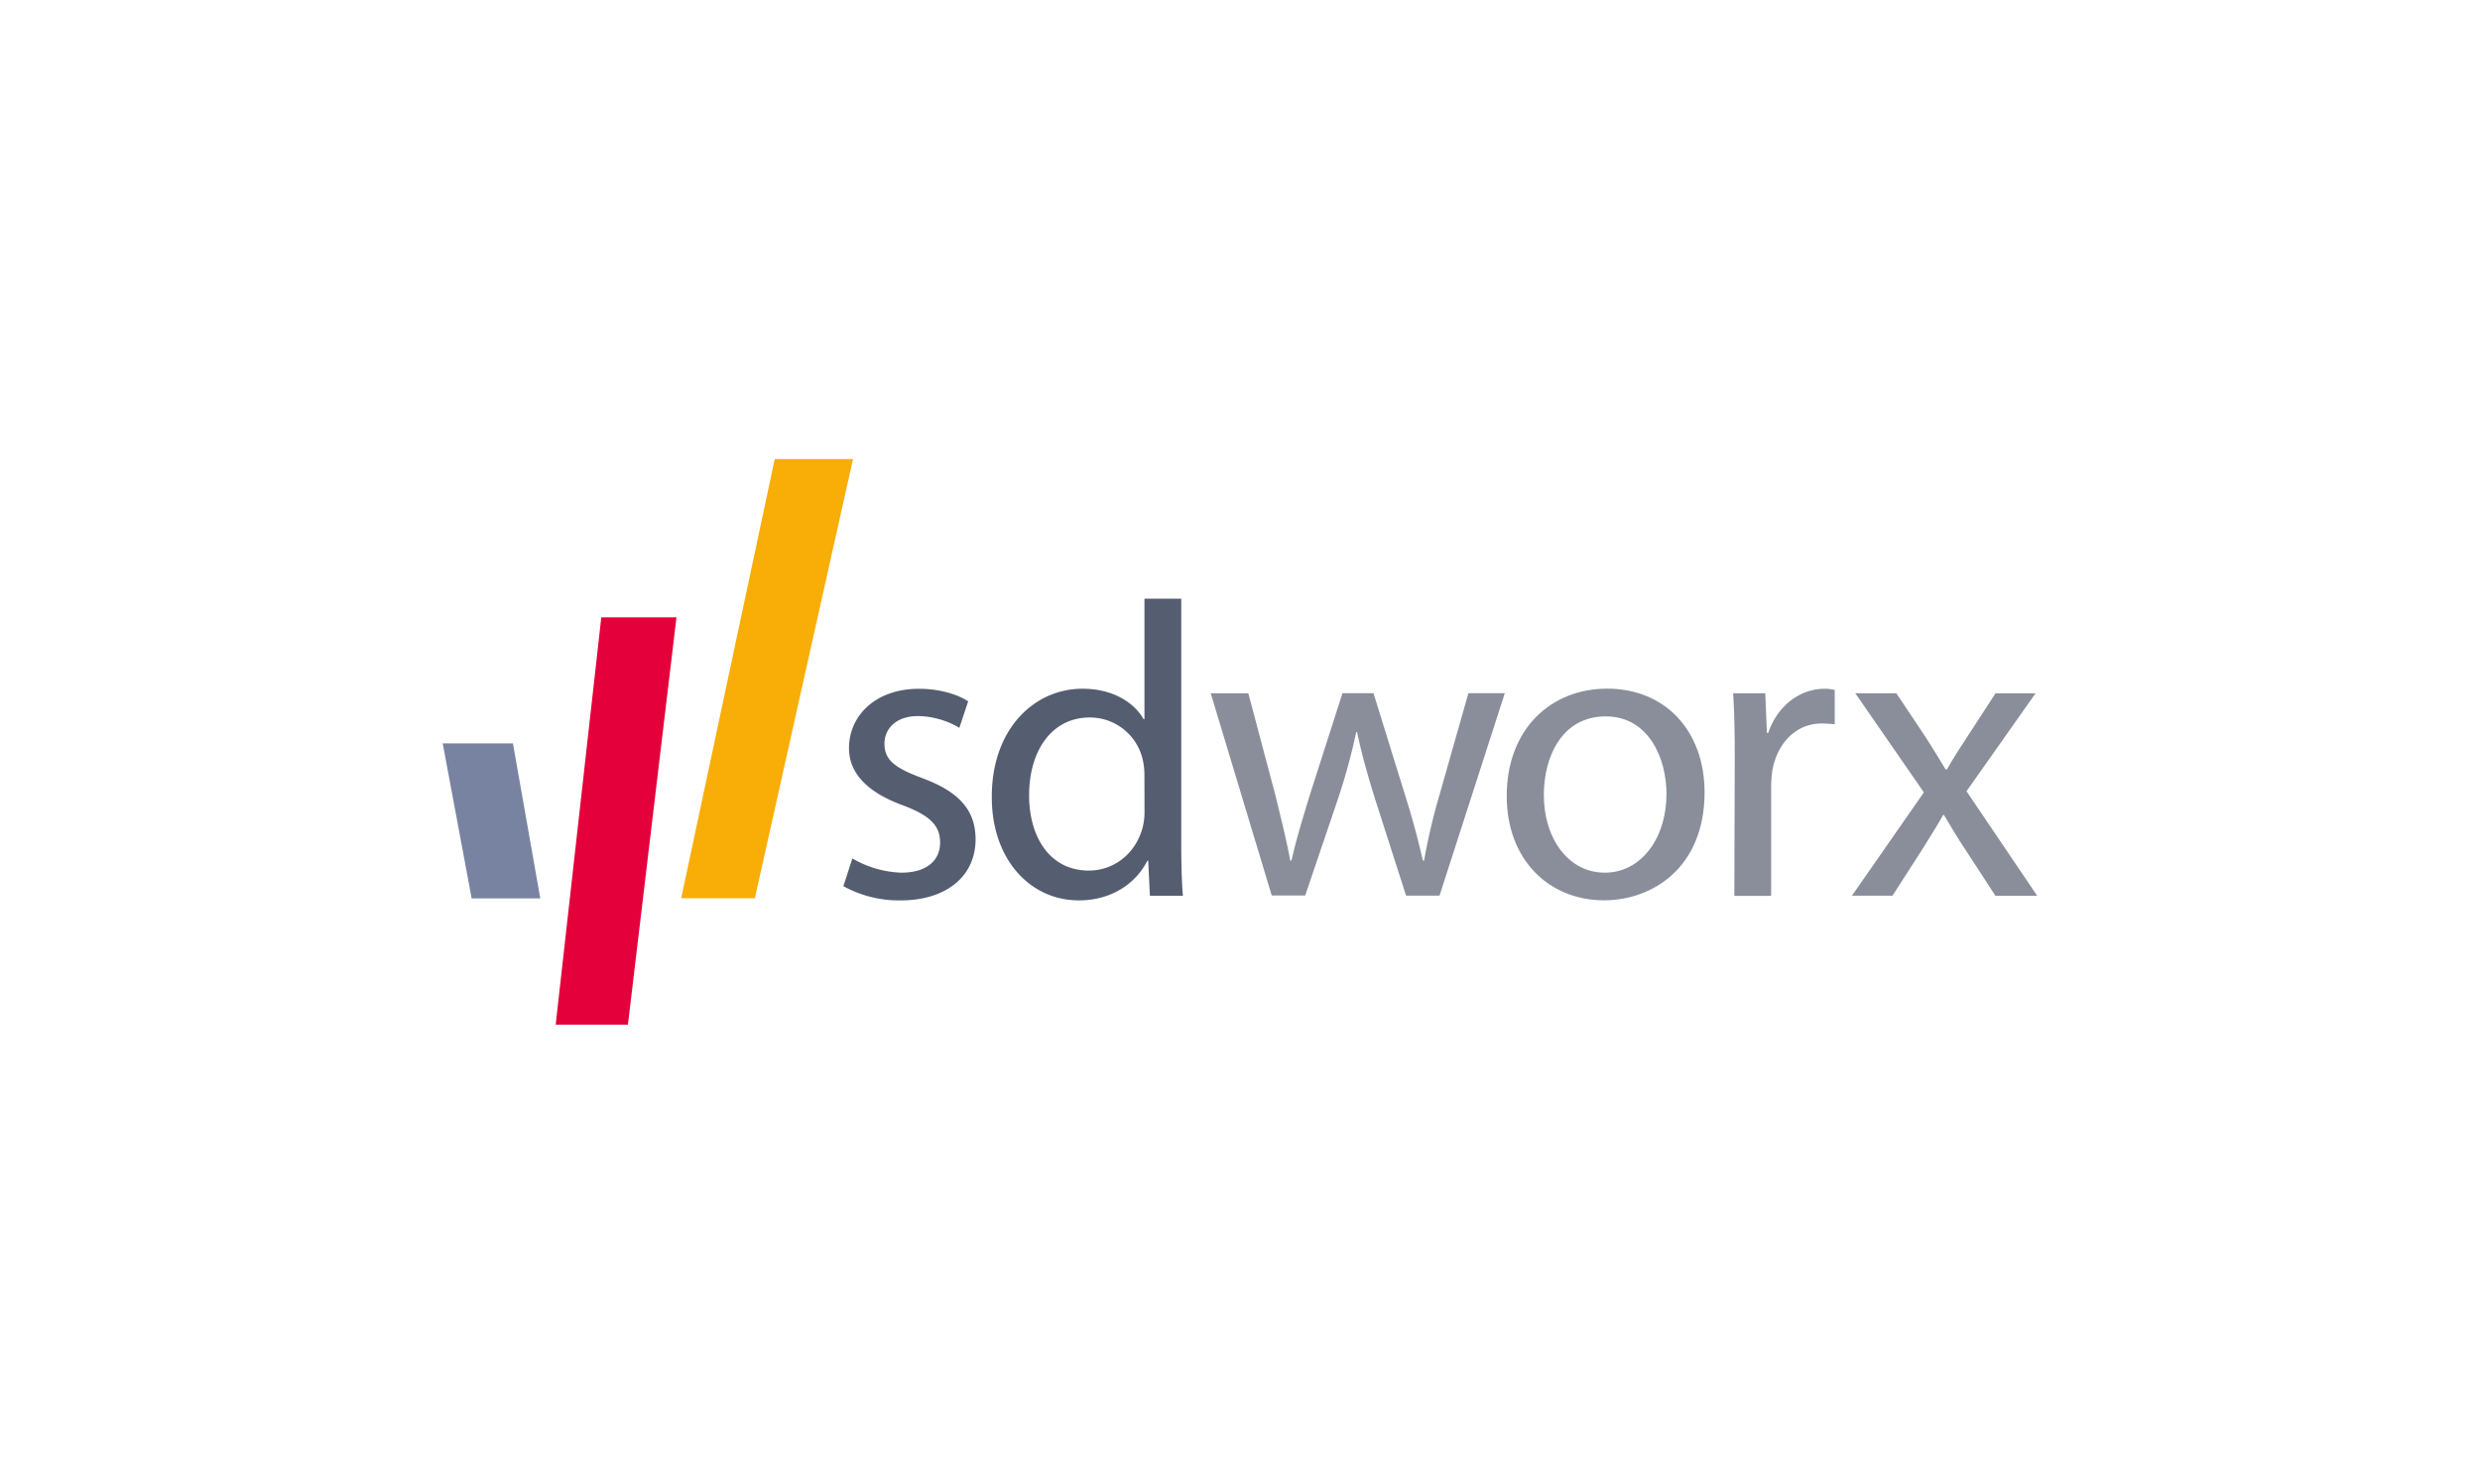 <?xml version="1.0" encoding="UTF-8"?>
<svg xmlns="http://www.w3.org/2000/svg" id="Layer_1" data-name="Layer 1" viewBox="0 0 841.89 503.7">
  <defs>
    <style>.cls-1{fill:#555d71;}.cls-2{fill:#898e9a;}.cls-3{fill:#e4003a;}.cls-4{fill:#7783a0;}.cls-5{fill:#f8ad07;}</style>
  </defs>
  <path class="cls-1" d="M289.35,291.42a35.29,35.29,0,0,0,16.59,4.83c9,0,13.2-4.4,13.2-10.22s-3.54-9.23-12.61-12.63C294,268.84,288.21,262.16,288.21,254c0-11.09,9.07-20.17,23.71-20.17,6.95,0,13.06,1.83,16.75,4.26l-3,9a28.18,28.18,0,0,0-14.06-4c-7.38,0-11.36,4.26-11.36,9.38,0,5.82,4,8.38,12.93,11.72,11.78,4.41,18,10.36,18,20.75,0,12.2-9.52,20.73-25.56,20.73a39.27,39.27,0,0,1-19.32-4.83Z"></path>
  <path class="cls-1" d="M401,203.25v83.09c0,6.12.14,13.06.57,17.75H390.36l-.57-11.92h-.28c-3.84,7.66-12.08,13.49-23.29,13.49-16.62,0-29.53-14.07-29.53-34.92-.14-23,14.2-36.93,30.8-36.93,10.65,0,17.76,5,20.74,10.37h.28V203.25Zm-12.5,60.06a23.29,23.29,0,0,0-.57-5.39,18.39,18.39,0,0,0-18-14.35c-12.92,0-20.58,11.36-20.58,26.41,0,14.06,6.95,25.56,20.3,25.56,8.38,0,16-5.66,18.31-14.91a21.41,21.41,0,0,0,.57-5.41Z"></path>
  <path class="cls-2" d="M423.77,235.34,433,270.13c1.85,7.67,3.7,14.91,5,22h.43c1.55-7,3.82-14.34,6.1-21.87l11.2-34.93h10.53l10.65,34.36c2.55,8.1,4.55,15.48,6.1,22.44h.43a205.22,205.22,0,0,1,5.24-22.31l9.8-34.5h12.36l-22.16,68.72H477.32L466.8,271.26c-2.42-7.82-4.4-14.62-6.11-22.73h-.29a204.49,204.49,0,0,1-6.25,22.84L443.08,304H431.72L411,235.34Z"></path>
  <path class="cls-2" d="M544.43,305.63c-18.45,0-32.94-13.64-32.94-35.36,0-23,15.19-36.49,34.09-36.49,19.74,0,33.07,14.34,33.07,35.21,0,25.56-17.74,36.64-34.08,36.64Zm.41-9.38c11.94,0,20.88-11.22,20.88-26.84,0-11.65-5.86-26.21-20.63-26.21s-21,13.59-21,26.63c0,15.06,8.52,26.41,20.57,26.41Z"></path>
  <path class="cls-2" d="M588.9,256.79c0-8.09-.14-15.06-.55-21.45h10.91l.56,13.48h.44c3.11-9.22,10.78-15,19.17-15a13.06,13.06,0,0,1,3.41.42v11.64c-1.46-.16-2.93-.25-4.4-.27-8.81,0-15.06,6.66-16.77,15.89a39.77,39.77,0,0,0-.42,6v36.63H588.76Z"></path>
  <path class="cls-2" d="M643.75,235.34,653.54,250c2.54,4,4.66,7.39,6.94,11.22h.43c2.28-4,4.55-7.52,7-11.22l9.51-14.62H691l-23.43,33.22,24,35.5H677.39L667.3,288.59c-2.68-4-4.95-7.82-7.38-11.93h-.28c-2.27,4.11-4.7,7.81-7.25,11.93l-9.94,15.47H628.69L653.1,269l-23.28-33.65Z"></path>
  <path class="cls-3" d="M204.12,209.58,188.64,347.85h24.52l16.48-138.27Z"></path>
  <path class="cls-4" d="M160.12,305h23.29l-9.28-52.63H150.29Z"></path>
  <path class="cls-5" d="M263,155.85,231.25,304.93h25l33.32-149.08Z"></path>
</svg>
